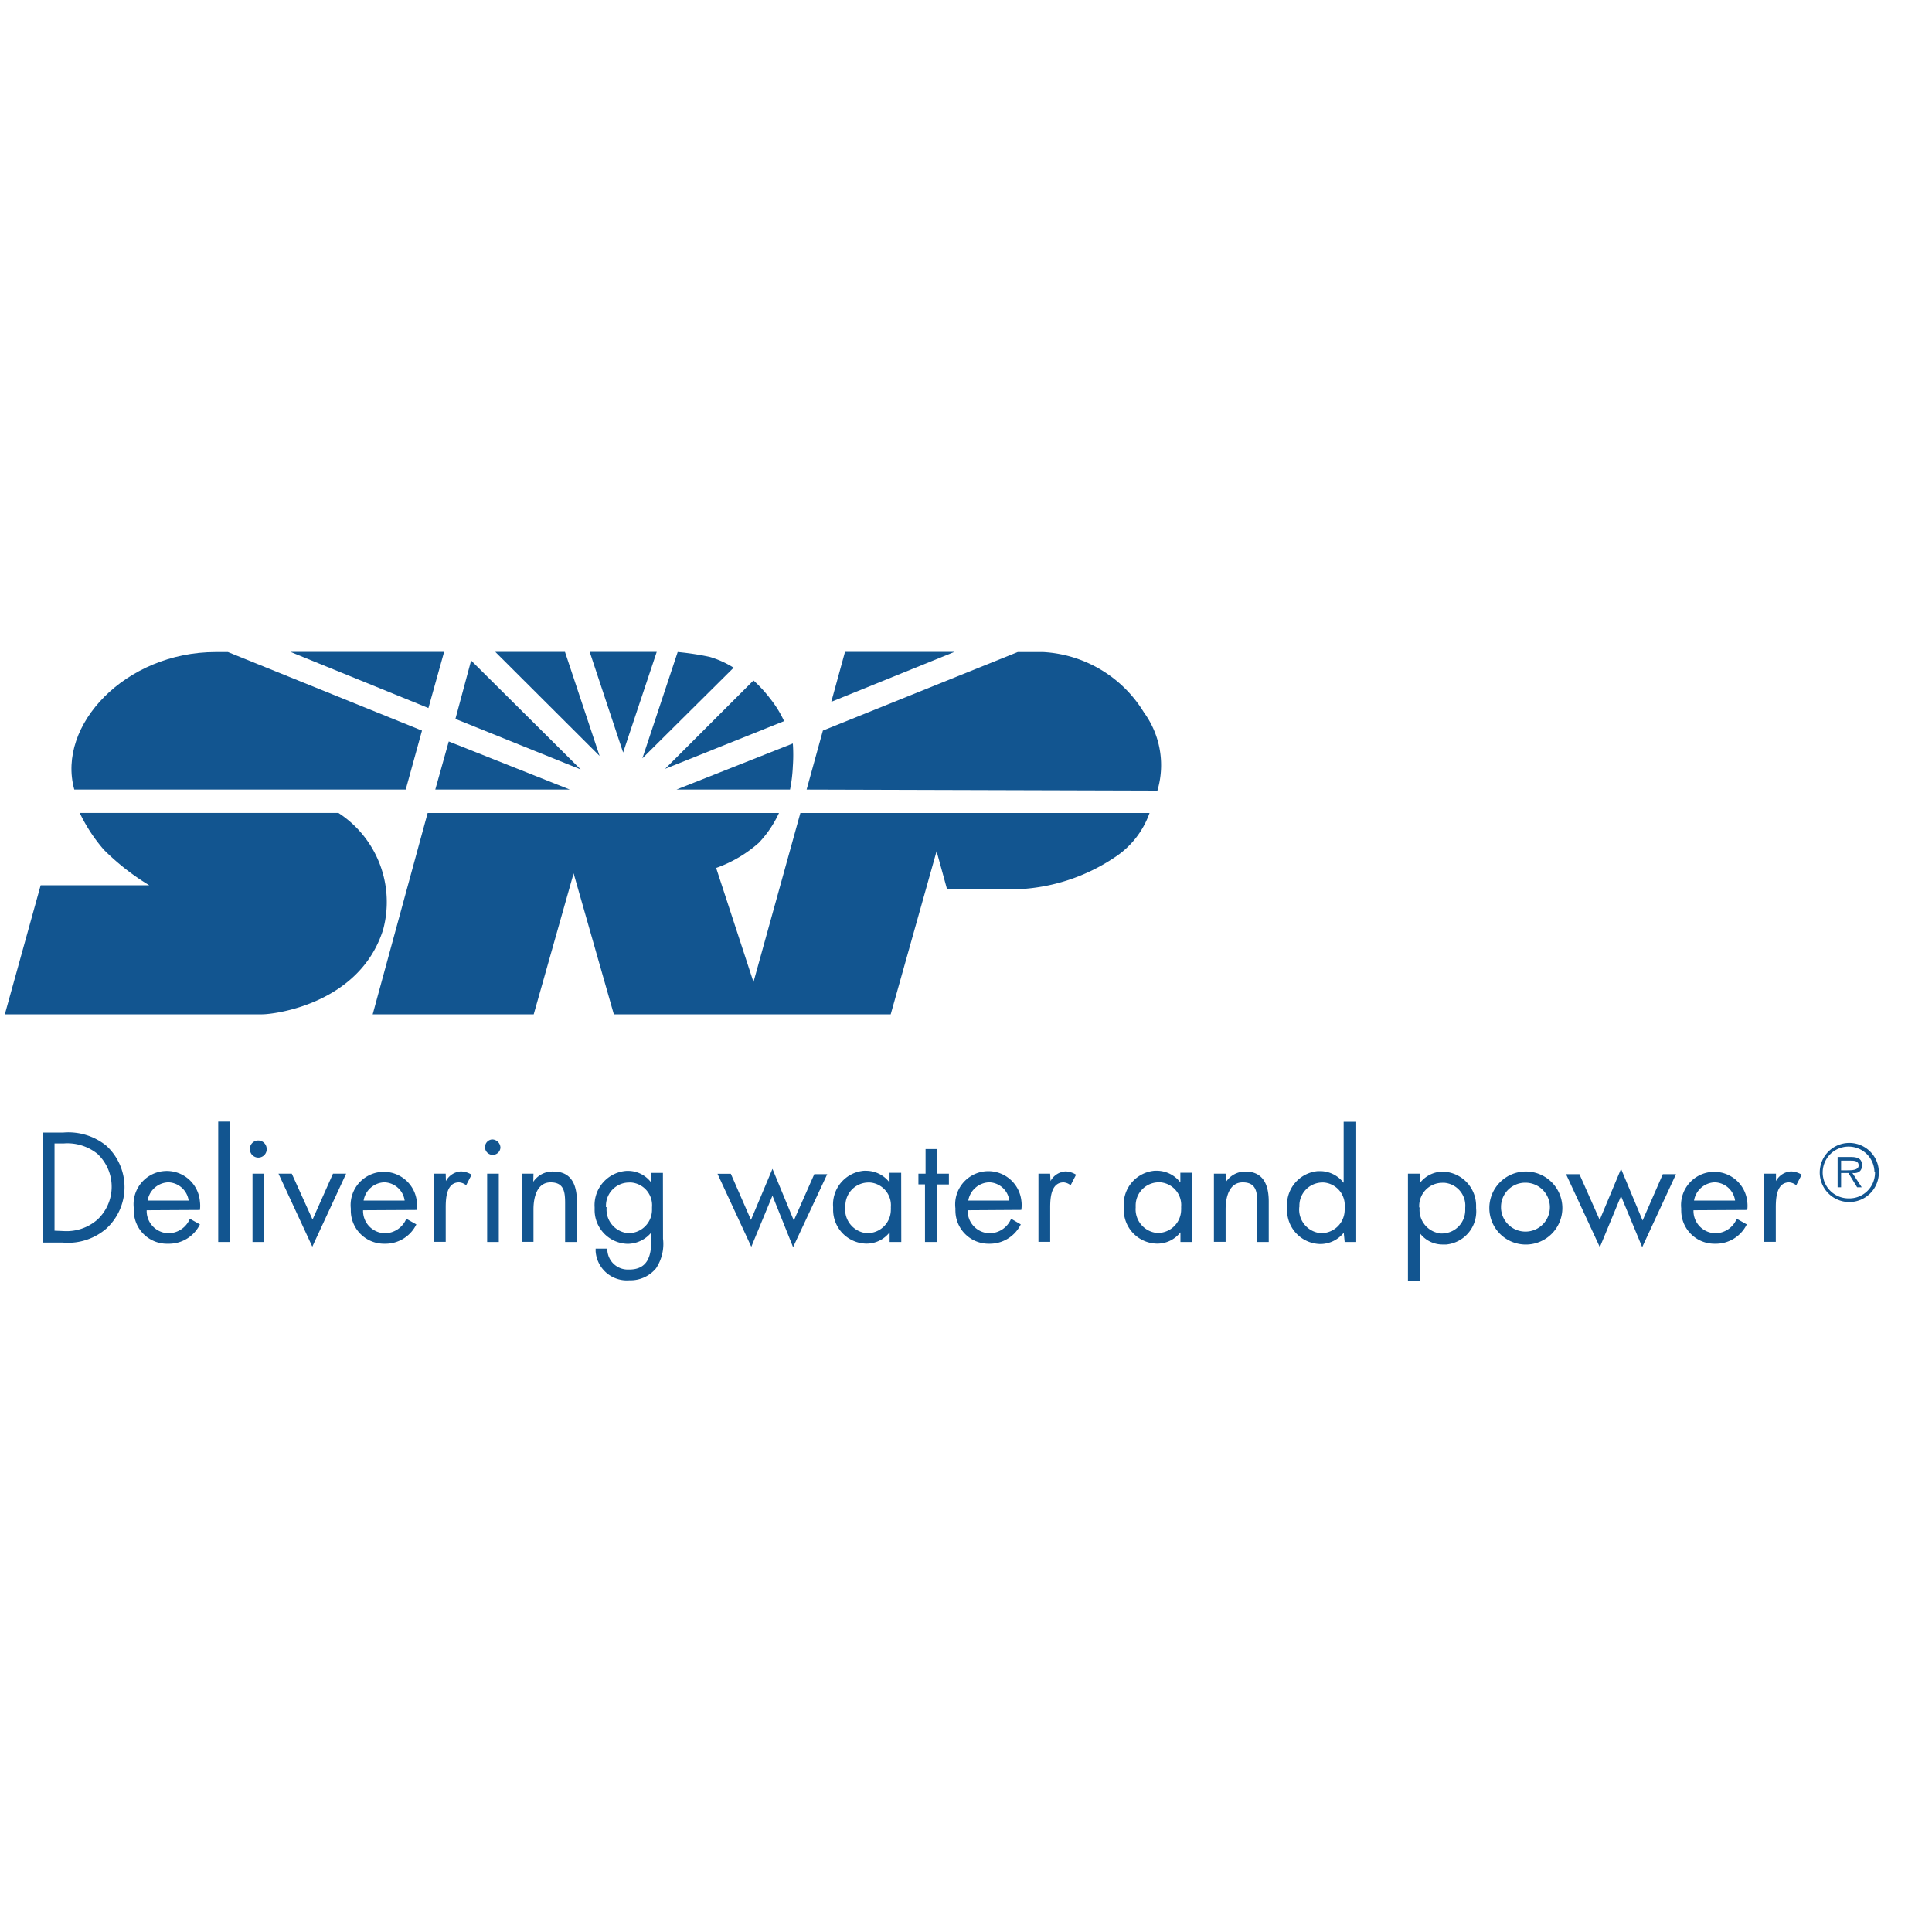 <svg id="Layer_1" data-name="Layer 1" xmlns="http://www.w3.org/2000/svg" viewBox="0 0 400 400">
  <g id="Layer_1-2" data-name="Layer 1-2">
    <path d="M44.64,135h2.55l40.18,16.26L84,163.47H15.38C11.67,150.13,26,135,44.64,135Z" fill="#125590"/>
    <polygon points="60.11 134.96 91.95 134.96 88.7 146.59 60.11 134.96" fill="#125590"/>
    <path d="M16.51,168.31H70.07a22,22,0,0,1,9.25,24.17C74.45,207.91,56.69,210,54.31,210H1l7.42-26.72H30.89a49,49,0,0,1-9.38-7.34A33.52,33.52,0,0,1,16.51,168.31Z" fill="#125590"/>
    <polygon points="117.97 163.47 90.12 163.47 92.91 153.51 117.97 163.47" fill="#125590"/>
    <polygon points="94.29 148.84 120.22 159.3 97.54 136.75 94.29 148.84" fill="#125590"/>
    <polygon points="102.54 134.96 116.97 134.96 124.14 156.51 102.54 134.96" fill="#125590"/>
    <polygon points="122.09 134.96 129.01 155.8 135.97 134.96 122.09 134.96" fill="#125590"/>
    <path d="M110.5,210H77.16l11.38-41.68h72.74a22.67,22.67,0,0,1-4.17,6.17,26.69,26.69,0,0,1-8.84,5.21L156,203.32l9.71-35H238a18.11,18.11,0,0,1-7.13,9.13,39.06,39.06,0,0,1-20.43,6.67H196.08l-2.17-7.88L184.41,210H127.09l-8.33-29.18Z" fill="#125590"/>
    <path d="M140.06,163.47h23.51a31.38,31.38,0,0,0,.58-4.83,33.65,33.65,0,0,0,0-4.71Z" fill="#125590"/>
    <path d="M133,157l18.89-18.76a19.63,19.63,0,0,0-5-2.25,58.48,58.48,0,0,0-6.58-1Z" fill="#125590"/>
    <path d="M156,140.88l-18.3,18.3,24.64-9.88a22.6,22.6,0,0,0-2.92-4.71A27.31,27.31,0,0,0,156,140.88Z" fill="#125590"/>
    <polygon points="174.95 134.96 197.63 134.96 172.11 145.3 174.95 134.96" fill="#125590"/>
    <path d="M167,163.47l3.37-12.21L210.71,135H216a26.1,26.1,0,0,1,20.84,12.5,18.53,18.53,0,0,1,2.79,16.18Z" fill="#125590"/>
  </g>
  <path d="M8.84,234.48h4.3A12.5,12.5,0,0,1,22,237.2a11.65,11.65,0,0,1,0,17.18,12.13,12.13,0,0,1-9,2.88H8.84Zm4.38,20.4a9.69,9.69,0,0,0,7-2.42,9.33,9.33,0,0,0,.33-13.19l-.33-.34a9.93,9.93,0,0,0-7.07-2.19H11.29V254.8Z" fill="#125590"/>
  <path d="M30.37,250.57a4.61,4.61,0,0,0,4.45,4.76H35a4.85,4.85,0,0,0,4.31-3l2.08,1.17a7.13,7.13,0,0,1-6.57,4,6.87,6.87,0,0,1-7.11-6.63q0-.33,0-.66a6.88,6.88,0,1,1,13.68-1.44,6.76,6.76,0,0,1,0,1.74Zm8.69-2a4.4,4.4,0,0,0-4.2-3.78,4.49,4.49,0,0,0-4.3,3.78Z" fill="#125590"/>
  <path d="M47.56,257.14H45.18V232.21h2.38Z" fill="#125590"/>
  <path d="M55.19,237.61a1.74,1.74,0,1,1-3.44.51,1.46,1.46,0,0,1,0-.51,1.73,1.73,0,0,1,2-1.46A1.75,1.75,0,0,1,55.19,237.61Zm-.53,19.53H52.28V243h2.38Z" fill="#125590"/>
  <path d="M64.71,252.5,68.94,243h2.72l-7,15.11-7-15.11h2.75Z" fill="#125590"/>
  <path d="M75.17,250.57a4.62,4.62,0,0,0,4.45,4.76h.19a4.85,4.85,0,0,0,4.31-3l2.08,1.17a7.13,7.13,0,0,1-6.57,4,6.88,6.88,0,0,1-7-6.79c0-.17,0-.34,0-.5a6.87,6.87,0,1,1,13.67-1.44,6.76,6.76,0,0,1,0,1.74Zm8.61-2a4.38,4.38,0,0,0-4.19-3.78,4.5,4.5,0,0,0-4.31,3.78Z" fill="#125590"/>
  <path d="M92.32,244.53h0a3.77,3.77,0,0,1,3.13-2,4.44,4.44,0,0,1,2.19.68l-1.13,2.19a2.56,2.56,0,0,0-1.47-.6c-2.65,0-2.76,3.4-2.76,5.25v7.06H89.86V243h2.42Z" fill="#125590"/>
  <path d="M103.61,237.61a1.6,1.6,0,1,1-1.73-1.7A1.74,1.74,0,0,1,103.61,237.61Zm-.34,19.53h-2.41V243h2.41Z" fill="#125590"/>
  <path d="M110.41,244.68h0a4.76,4.76,0,0,1,4.2-2.12c3.77,0,4.83,2.87,4.83,6.2v8.38H117v-8c0-2.3-.19-4.34-3-4.34s-3.55,3.06-3.55,5.59v6.72h-2.42V243h2.42Z" fill="#125590"/>
  <path d="M137.27,256.46a9.11,9.11,0,0,1-1.44,6.12,6.85,6.85,0,0,1-5.51,2.49,6.48,6.48,0,0,1-7-6c0-.18,0-.37,0-.55h2.42a4.23,4.23,0,0,0,4.14,4.32h.39c3.78,0,4.57-2.76,4.57-6v-1.66h0a6.4,6.4,0,0,1-4.95,2.34,7,7,0,0,1-6.78-7.11c0-.15,0-.3,0-.45a7.1,7.1,0,0,1,6.63-7.54H130a6,6,0,0,1,4.83,2.42h0v-2h2.42Zm-11.67-6.53a4.91,4.91,0,0,0,4.39,5.38l.25,0a4.84,4.84,0,0,0,4.75-4.92c0-.15,0-.3,0-.45a4.72,4.72,0,0,0-4.29-5.11,3.77,3.77,0,0,0-.47,0,4.79,4.79,0,0,0-4.77,4.82,2.62,2.62,0,0,0,0,.28Z" fill="#125590"/>
  <path d="M155.48,252.57,159.93,242l4.42,10.69,4.24-9.59h2.68l-7.07,15.11-4.27-10.66-4.38,10.58-7-15.11h2.76Z" fill="#125590"/>
  <path d="M186.6,257.14h-2.41v-2h0a6.06,6.06,0,0,1-4.88,2.34,7,7,0,0,1-6.82-7.15c0-.14,0-.27,0-.41a7,7,0,0,1,6.32-7.52,3.87,3.87,0,0,1,.48,0,6.11,6.11,0,0,1,4.88,2.42h0v-2h2.41ZM175,249.93a4.92,4.92,0,0,0,4.39,5.38l.26,0a4.84,4.84,0,0,0,4.79-4.88,4,4,0,0,0,0-.49,4.72,4.72,0,0,0-4.29-5.11,3.62,3.62,0,0,0-.47,0,4.79,4.79,0,0,0-4.65,4.93Z" fill="#125590"/>
  <path d="M193.93,257.14h-2.42V245.21h-1.36V243h1.48v-5.1h2.3V243h2.53v2.23h-2.53Z" fill="#125590"/>
  <path d="M200.35,250.57a4.62,4.62,0,0,0,4.46,4.76H205a4.86,4.86,0,0,0,4.34-3l2,1.17a7.14,7.14,0,0,1-6.53,4,6.87,6.87,0,0,1-7-6.79,4.13,4.13,0,0,1,0-.5,6.87,6.87,0,1,1,13.64-1.71,6.77,6.77,0,0,1,0,2Zm8.62-2a4.32,4.32,0,0,0-4.16-3.78,4.53,4.53,0,0,0-4.34,3.78Z" fill="#125590"/>
  <path d="M217.5,244.53h0a3.77,3.77,0,0,1,3.14-2,4.43,4.43,0,0,1,2.15.68l-1.13,2.19a2.64,2.64,0,0,0-1.44-.6c-2.68,0-2.79,3.4-2.79,5.25v7.06H215V243h2.42Z" fill="#125590"/>
  <path d="M246.82,257.14H244.4v-2h0a6.06,6.06,0,0,1-4.91,2.34,7,7,0,0,1-6.82-7.23c0-.11,0-.22,0-.33a7,7,0,0,1,6.4-7.53l.44,0a6.18,6.18,0,0,1,4.87,2.42h0v-2h2.42Zm-11.68-7.25a4.91,4.91,0,0,0,4.39,5.38l.26,0a4.84,4.84,0,0,0,4.75-4.92,3.15,3.15,0,0,0,0-.44,4.72,4.72,0,0,0-4.29-5.12,3.62,3.62,0,0,0-.47,0,4.79,4.79,0,0,0-4.65,4.93,1.48,1.48,0,0,0,0,.21Z" fill="#125590"/>
  <path d="M253.84,244.68h0a4.75,4.75,0,0,1,4-2.12c3.78,0,4.84,2.87,4.84,6.2v8.38H260.3v-8c0-2.3-.19-4.34-3-4.34s-3.55,3.06-3.55,5.59v6.72h-2.42V243h2.42Z" fill="#125590"/>
  <path d="M278.21,255.22h0a6.21,6.21,0,0,1-4.91,2.34,7,7,0,0,1-6.82-7.23c0-.11,0-.22,0-.33a7,7,0,0,1,6.39-7.53l.44,0a6.2,6.2,0,0,1,4.88,2.42h0V232.25h2.6v24.89H278.4ZM269,249.93a4.91,4.91,0,0,0,4.39,5.38l.26,0a4.84,4.84,0,0,0,4.75-4.92,3.4,3.4,0,0,0,0-.45,4.72,4.72,0,0,0-4.29-5.11,3.62,3.62,0,0,0-.47,0,4.79,4.79,0,0,0-4.61,5Z" fill="#125590"/>
  <path d="M293.92,245h0a6,6,0,0,1,4.87-2.42,7.08,7.08,0,0,1,6.82,7.31c0,.08,0,.16,0,.25a6.88,6.88,0,0,1-6.16,7.52c-.21,0-.42,0-.64,0a5.88,5.88,0,0,1-4.87-2.38h0v10H291.5V243h2.42Zm0,5a4.91,4.91,0,0,0,4.39,5.38l.26,0a4.84,4.84,0,0,0,4.79-4.88l0-.49a4.73,4.73,0,0,0-4.29-5.12,4.34,4.34,0,0,0-.51,0,4.79,4.79,0,0,0-4.73,4.86,1.93,1.93,0,0,0,0,.24Z" fill="#125590"/>
  <path d="M308.35,250.12a7.56,7.56,0,1,1,7.56,7.55A7.55,7.55,0,0,1,308.35,250.12Zm2.42,0a5.06,5.06,0,1,0,5-5.25,5,5,0,0,0-5,5v.23Z" fill="#125590"/>
  <path d="M331.2,252.57,335.62,242l4.46,10.69,4.19-9.59H347l-7,15.11-4.39-10.58-4.38,10.58-7-15.11H327Z" fill="#125590"/>
  <path d="M350.62,250.57a4.62,4.62,0,0,0,4.46,4.76h.19a4.82,4.82,0,0,0,4.3-3l2.08,1.17a7.13,7.13,0,0,1-6.57,4,6.87,6.87,0,0,1-7-6.79,4.13,4.13,0,0,1,0-.5,6.87,6.87,0,1,1,13.67-1.44,6.76,6.76,0,0,1,0,1.74Zm8.61-2a4.38,4.38,0,0,0-4.19-3.78,4.51,4.51,0,0,0-4.31,3.78Z" fill="#125590"/>
  <path d="M367.7,244.53h0a3.75,3.75,0,0,1,3.13-2,4.47,4.47,0,0,1,2.19.68l-1.13,2.19a2.59,2.59,0,0,0-1.47-.6c-2.65,0-2.76,3.4-2.76,5.25v7.06h-2.42V243h2.46Z" fill="#125590"/>
  <path d="M376.76,242.71a6.12,6.12,0,1,1,6.08,6.16h0A6.12,6.12,0,0,1,376.76,242.71Zm11.33,0a5.36,5.36,0,1,0-5.32,5.4h0a5.31,5.31,0,0,0,5.43-5.21.6.6,0,0,0,0-.19Z" fill="#125590"/>
  <path d="M385.52,241.24c0-1.06-.56-1.7-2.26-1.7h-2.8v6.27h.72v-2.95h1.51l1.81,2.95h.95l-1.93-2.95C384.66,243,385.52,242.52,385.52,241.24Zm-3.09,1.06h-1.25v-2h1.89c.79,0,1.74,0,1.74,1S383.33,242.3,382.43,242.3Z" fill="#125590"/>
</svg>
